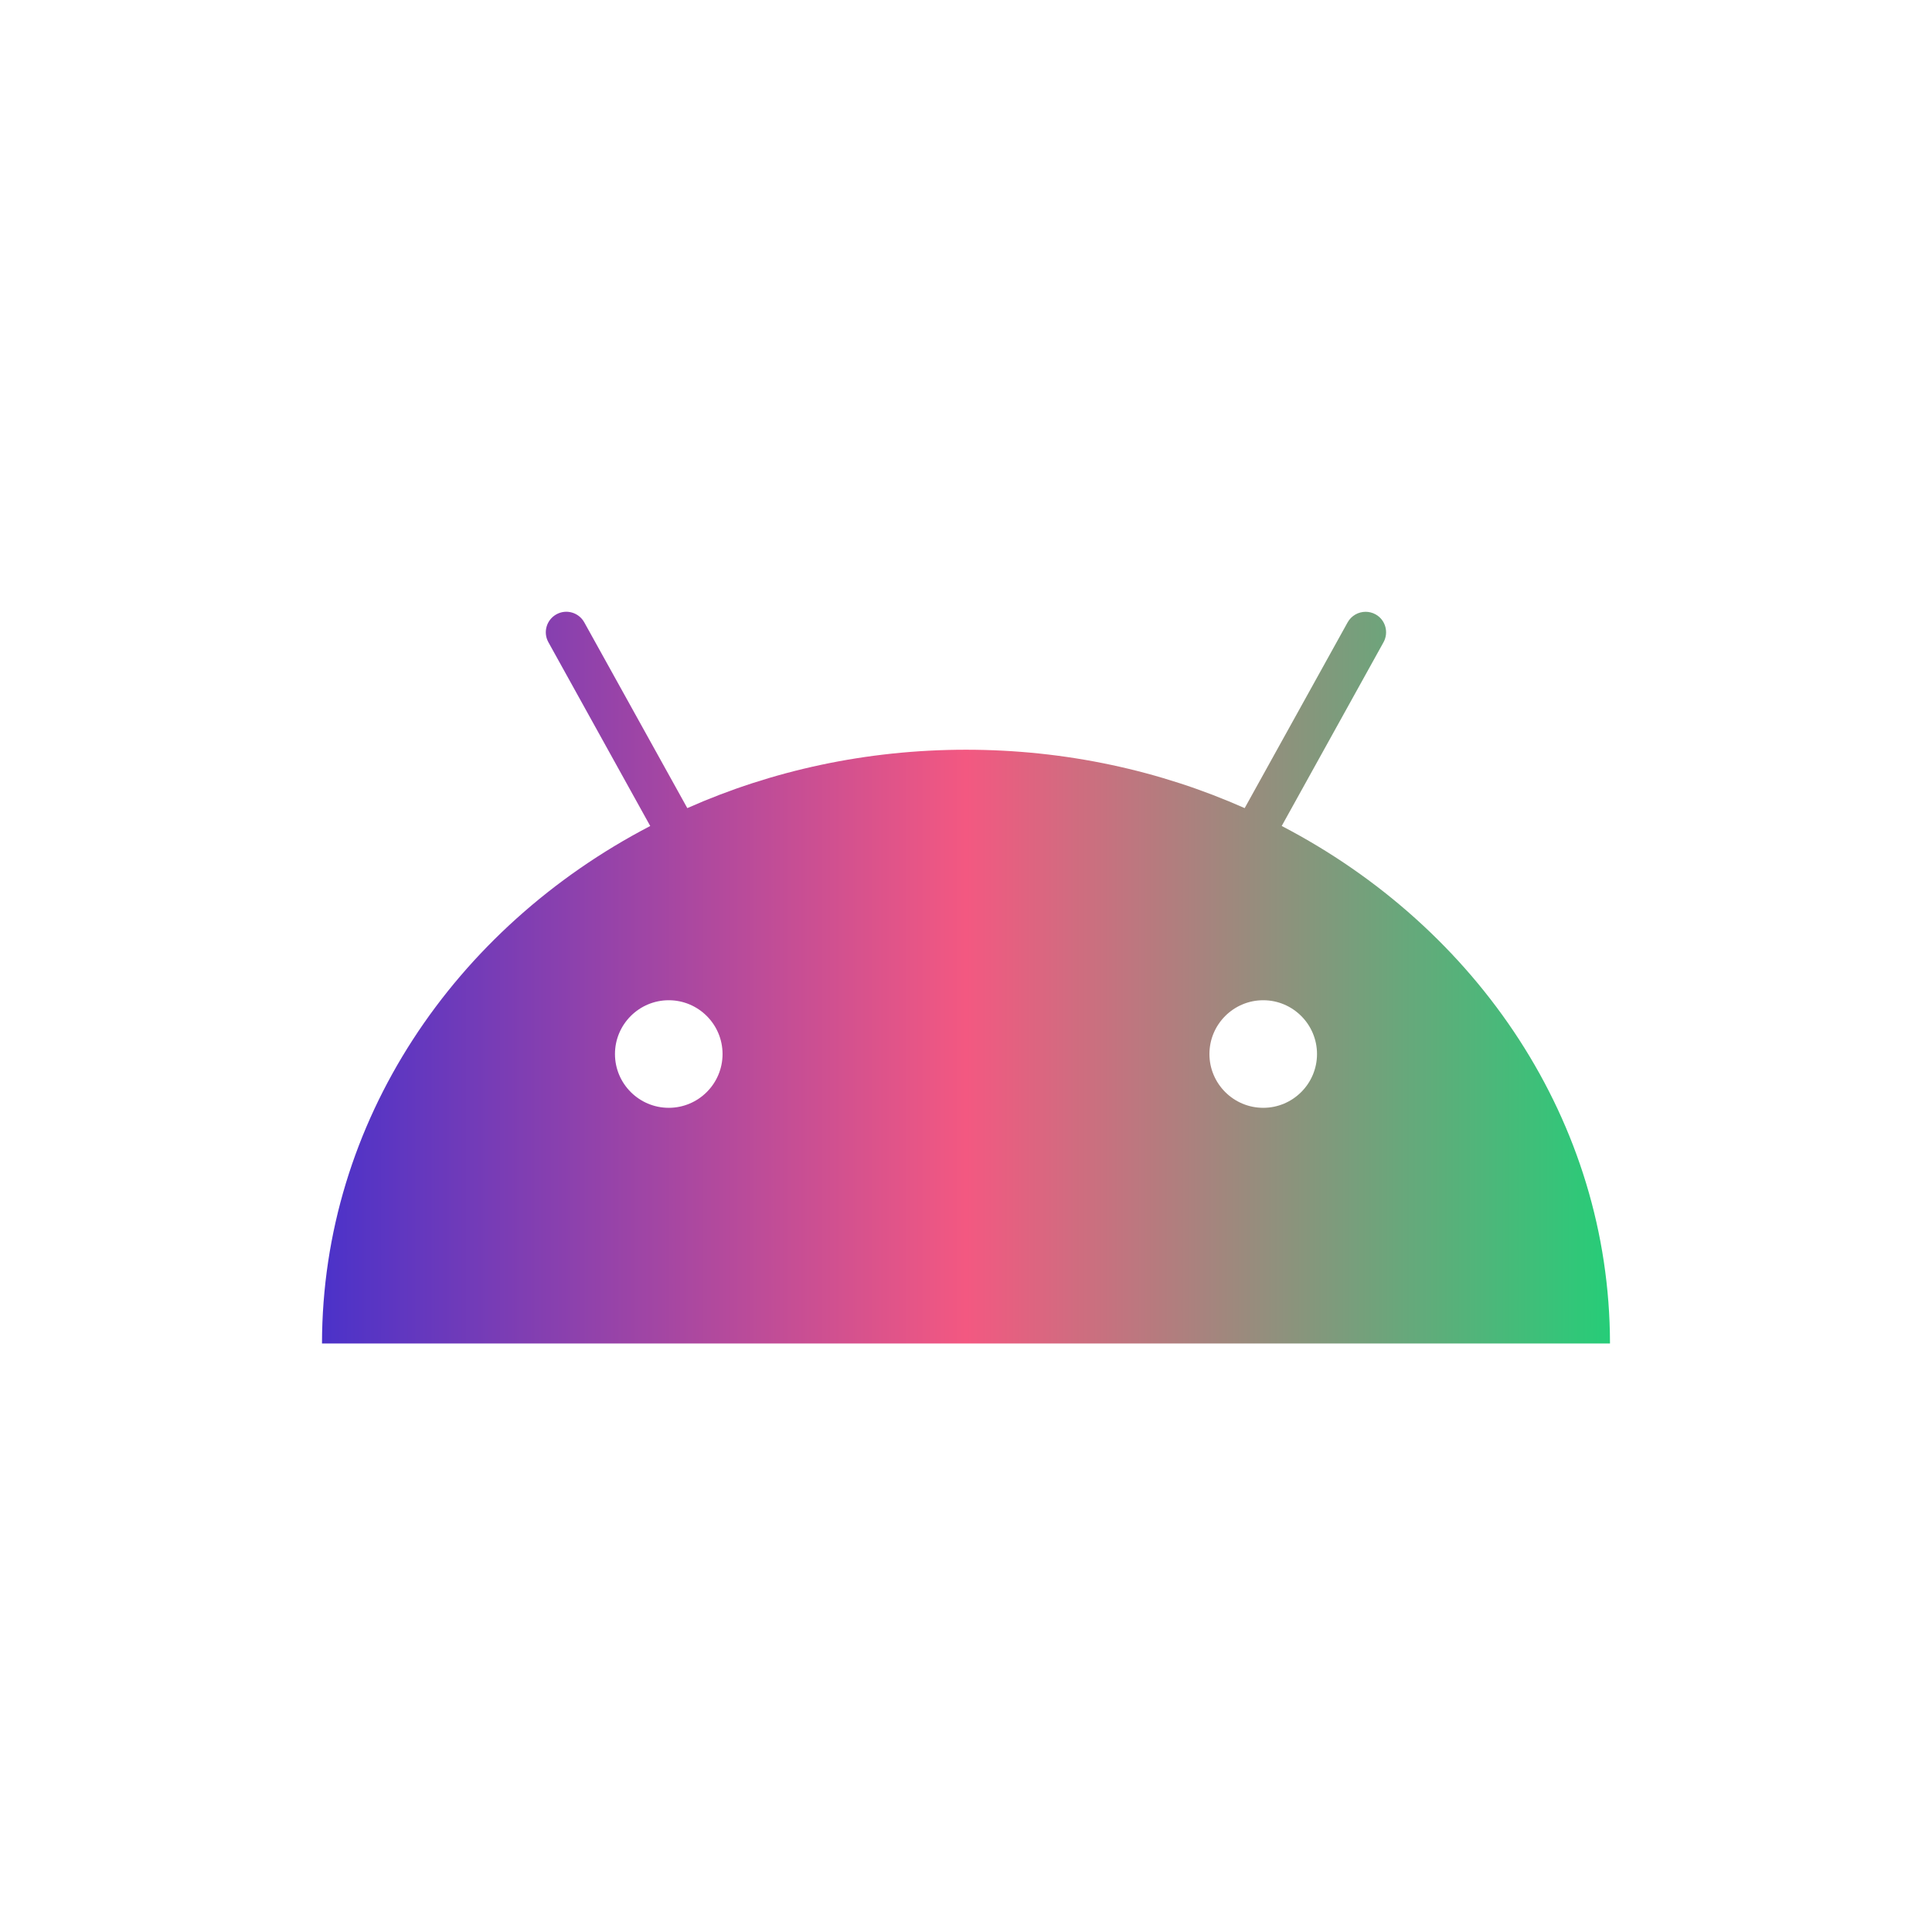 <svg width="104" height="104" viewBox="0 0 104 104" fill="none" xmlns="http://www.w3.org/2000/svg">
<path d="M68.994 44.464L74.476 34.571C74.769 34.038 74.579 33.363 74.045 33.07C73.878 32.978 73.695 32.933 73.512 32.933C73.124 32.933 72.746 33.139 72.544 33.5L67.001 43.501C62.461 41.485 57.371 40.358 52 40.358C46.628 40.358 41.535 41.485 36.998 43.501L31.451 33.5C31.154 32.967 30.483 32.773 29.95 33.07C29.417 33.367 29.223 34.038 29.52 34.571L35.002 44.464C24.468 49.946 17.348 60.365 17.333 72.32H86.666C86.651 60.365 79.531 49.946 68.998 44.464H68.994ZM36 59.634C34.404 59.634 33.104 58.335 33.104 56.739C33.104 55.142 34.404 53.843 36 53.843C37.596 53.843 38.895 55.142 38.895 56.739C38.895 58.335 37.596 59.634 36 59.634ZM68 59.634C66.403 59.634 65.104 58.335 65.104 56.739C65.104 55.142 66.403 53.843 68 53.843C69.596 53.843 70.895 55.142 70.895 56.739C70.895 58.335 69.596 59.634 68 59.634Z" fill="url(#paint0_linear_3896_60)"/>
<defs>
<linearGradient id="paint0_linear_3896_60" x1="17.333" y1="52.654" x2="86.666" y2="52.654" gradientUnits="userSpaceOnUse">
<stop stop-color="#4B32C9"/>
<stop offset="0.5" stop-color="#F35881"/>
<stop offset="1" stop-color="#26CD78"/>
</linearGradient>
</defs>
</svg>
